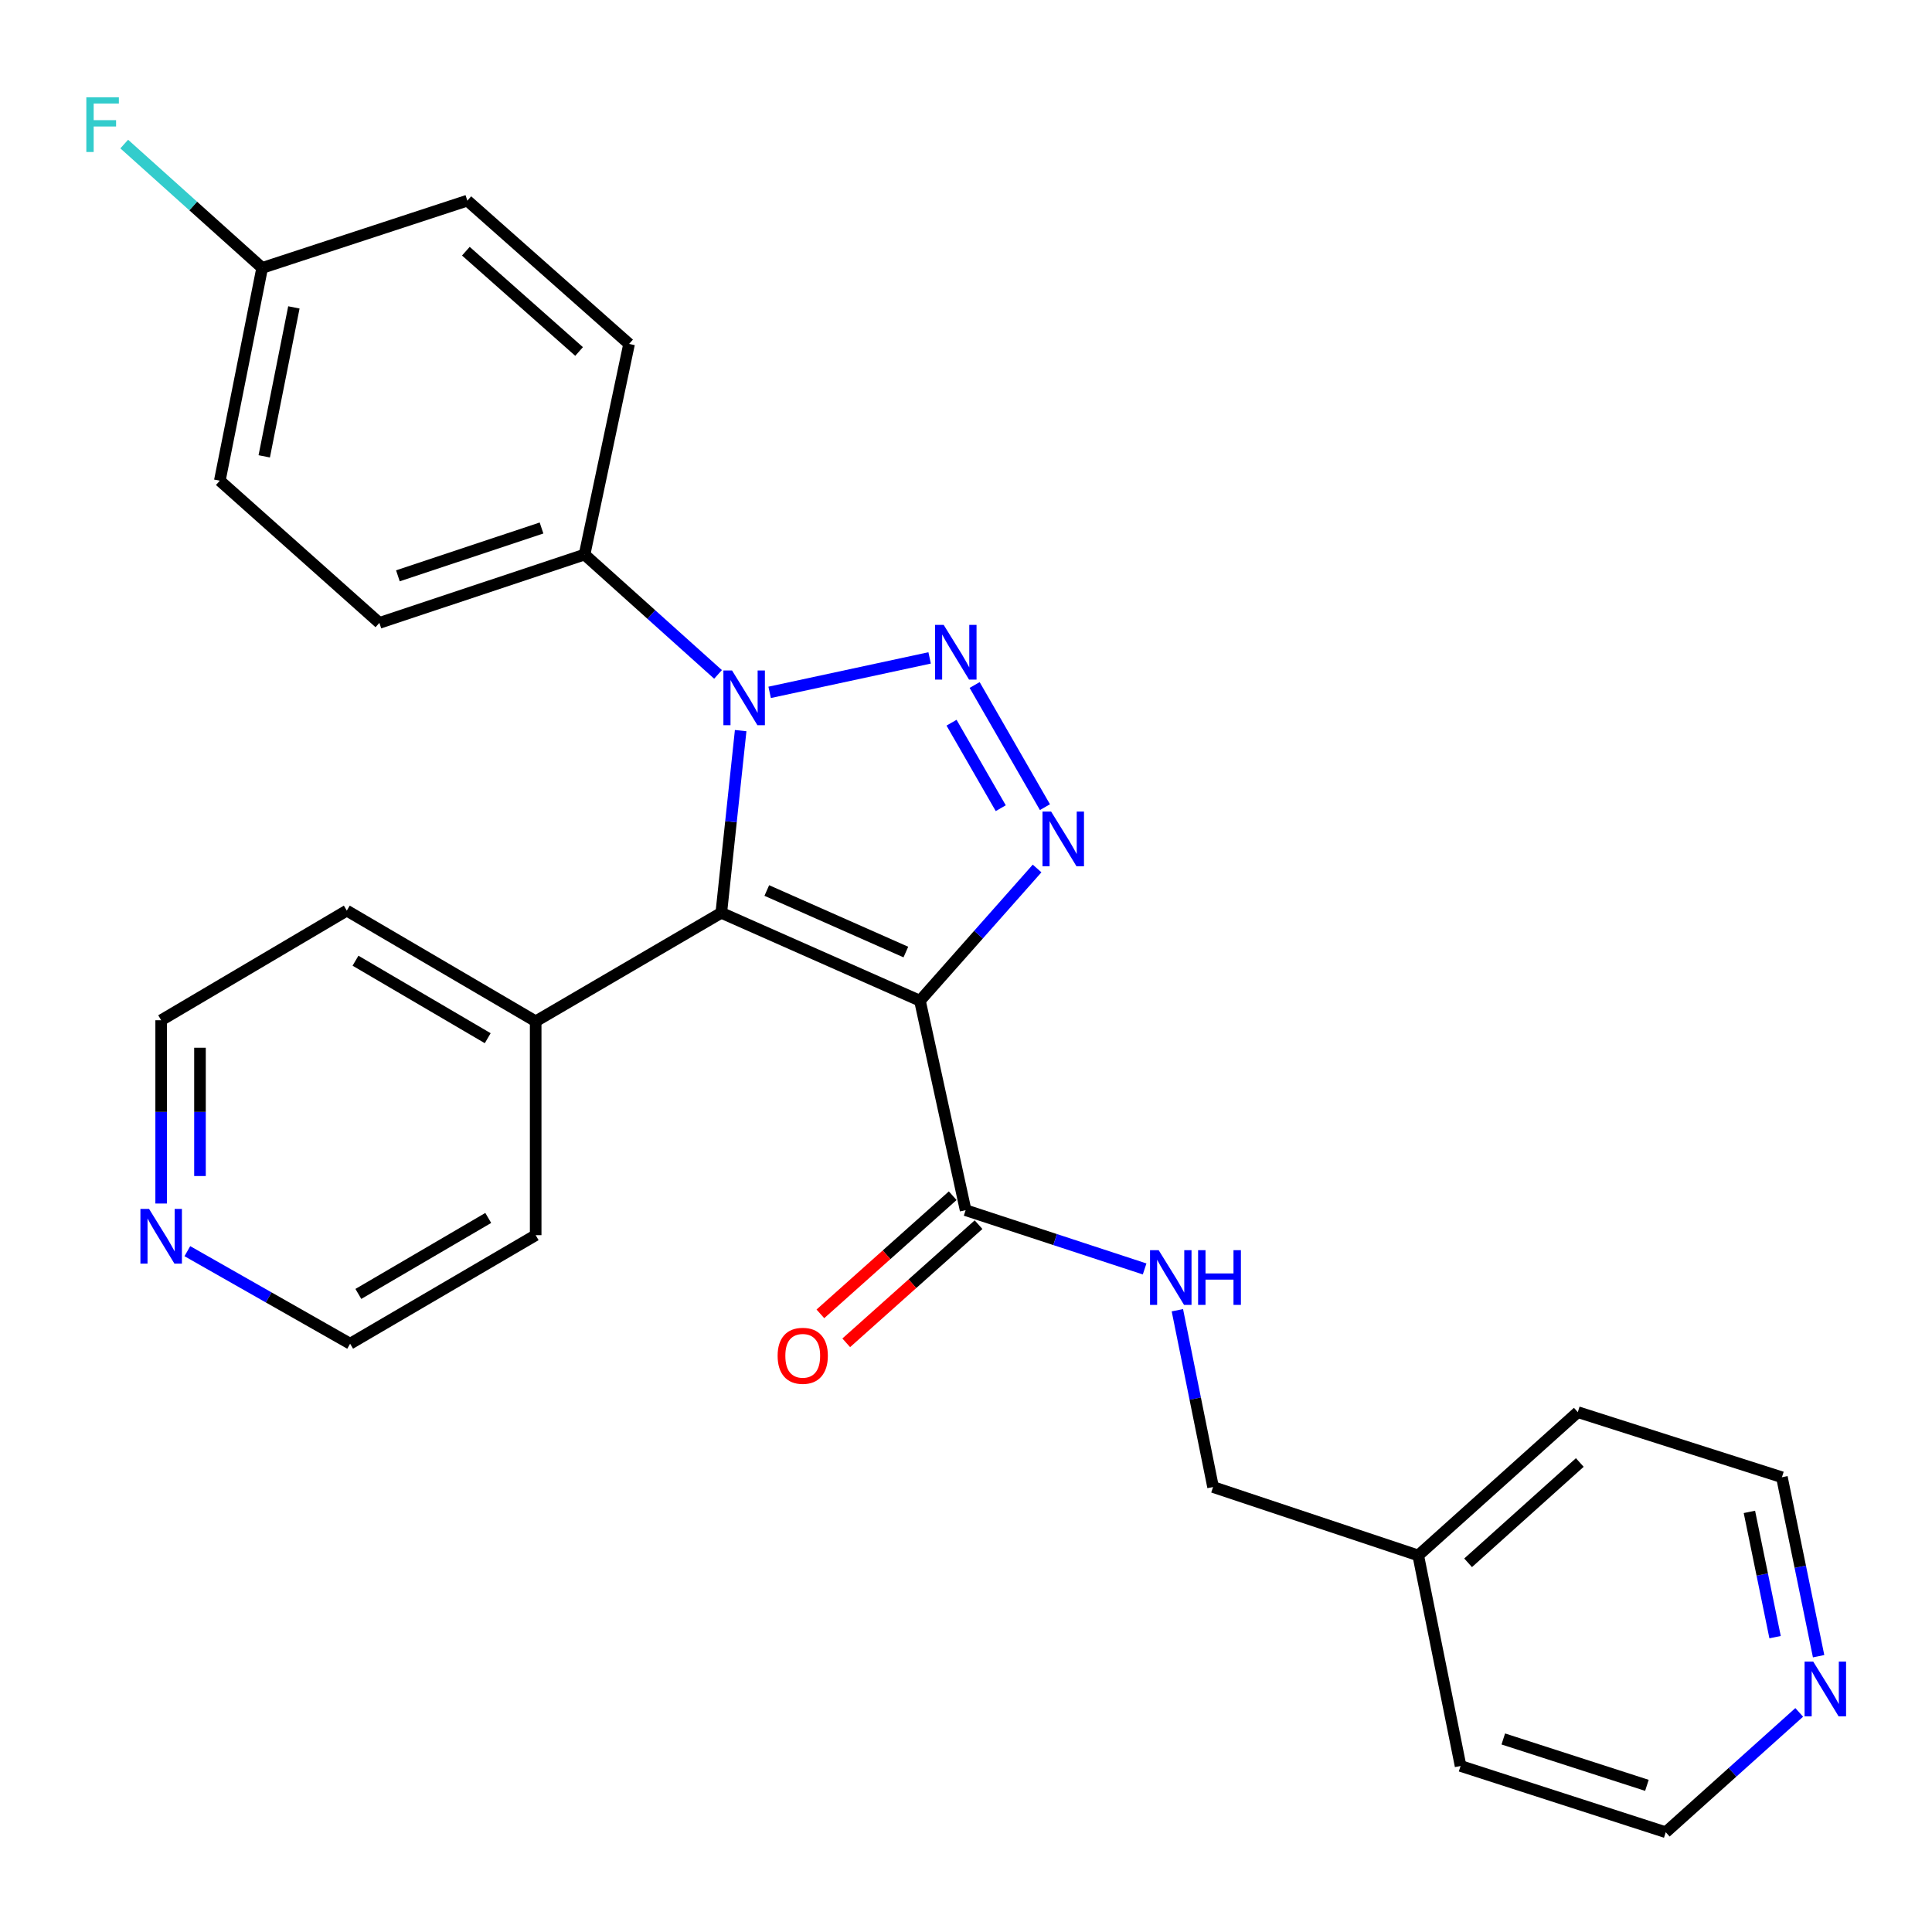 <?xml version='1.0' encoding='iso-8859-1'?>
<svg version='1.1' baseProfile='full'
              xmlns='http://www.w3.org/2000/svg'
                      xmlns:rdkit='http://www.rdkit.org/xml'
                      xmlns:xlink='http://www.w3.org/1999/xlink'
                  xml:space='preserve'
width='1000px' height='1000px' viewBox='0 0 1000 1000'>
<!-- END OF HEADER -->
<rect style='opacity:1.0;fill:#FFFFFF;stroke:none' width='1000' height='1000' x='0' y='0'> </rect>
<path class='bond-1' d='M 476.166,517.975 L 373.339,472.471' style='fill:none;fill-rule:evenodd;stroke:#000000;stroke-width:6px;stroke-linecap:butt;stroke-linejoin:miter;stroke-opacity:1' />
<path class='bond-1' d='M 468.872,492.778 L 396.893,460.925' style='fill:none;fill-rule:evenodd;stroke:#000000;stroke-width:6px;stroke-linecap:butt;stroke-linejoin:miter;stroke-opacity:1' />
<path class='bond-3' d='M 476.166,517.975 L 506.481,483.751' style='fill:none;fill-rule:evenodd;stroke:#000000;stroke-width:6px;stroke-linecap:butt;stroke-linejoin:miter;stroke-opacity:1' />
<path class='bond-3' d='M 506.481,483.751 L 536.795,449.526' style='fill:none;fill-rule:evenodd;stroke:#0000FF;stroke-width:6px;stroke-linecap:butt;stroke-linejoin:miter;stroke-opacity:1' />
<path class='bond-4' d='M 476.166,517.975 L 499.805,626.393' style='fill:none;fill-rule:evenodd;stroke:#000000;stroke-width:6px;stroke-linecap:butt;stroke-linejoin:miter;stroke-opacity:1' />
<path class='bond-0' d='M 504.47,354.559 L 540.859,417.786' style='fill:none;fill-rule:evenodd;stroke:#0000FF;stroke-width:6px;stroke-linecap:butt;stroke-linejoin:miter;stroke-opacity:1' />
<path class='bond-0' d='M 492.516,374.065 L 517.988,418.323' style='fill:none;fill-rule:evenodd;stroke:#0000FF;stroke-width:6px;stroke-linecap:butt;stroke-linejoin:miter;stroke-opacity:1' />
<path class='bond-27' d='M 481.174,340.529 L 398.365,358.364' style='fill:none;fill-rule:evenodd;stroke:#0000FF;stroke-width:6px;stroke-linecap:butt;stroke-linejoin:miter;stroke-opacity:1' />
<path class='bond-2' d='M 373.339,472.471 L 378.353,425.317' style='fill:none;fill-rule:evenodd;stroke:#000000;stroke-width:6px;stroke-linecap:butt;stroke-linejoin:miter;stroke-opacity:1' />
<path class='bond-2' d='M 378.353,425.317 L 383.367,378.164' style='fill:none;fill-rule:evenodd;stroke:#0000FF;stroke-width:6px;stroke-linecap:butt;stroke-linejoin:miter;stroke-opacity:1' />
<path class='bond-7' d='M 373.339,472.471 L 277.265,528.633' style='fill:none;fill-rule:evenodd;stroke:#000000;stroke-width:6px;stroke-linecap:butt;stroke-linejoin:miter;stroke-opacity:1' />
<path class='bond-5' d='M 371.655,349.072 L 337.111,318.056' style='fill:none;fill-rule:evenodd;stroke:#0000FF;stroke-width:6px;stroke-linecap:butt;stroke-linejoin:miter;stroke-opacity:1' />
<path class='bond-5' d='M 337.111,318.056 L 302.567,287.041' style='fill:none;fill-rule:evenodd;stroke:#000000;stroke-width:6px;stroke-linecap:butt;stroke-linejoin:miter;stroke-opacity:1' />
<path class='bond-6' d='M 499.805,626.393 L 546.131,641.6' style='fill:none;fill-rule:evenodd;stroke:#000000;stroke-width:6px;stroke-linecap:butt;stroke-linejoin:miter;stroke-opacity:1' />
<path class='bond-6' d='M 546.131,641.6 L 592.457,656.806' style='fill:none;fill-rule:evenodd;stroke:#0000FF;stroke-width:6px;stroke-linecap:butt;stroke-linejoin:miter;stroke-opacity:1' />
<path class='bond-8' d='M 493.115,618.9 L 458.873,649.476' style='fill:none;fill-rule:evenodd;stroke:#000000;stroke-width:6px;stroke-linecap:butt;stroke-linejoin:miter;stroke-opacity:1' />
<path class='bond-8' d='M 458.873,649.476 L 424.63,680.051' style='fill:none;fill-rule:evenodd;stroke:#FF0000;stroke-width:6px;stroke-linecap:butt;stroke-linejoin:miter;stroke-opacity:1' />
<path class='bond-8' d='M 506.496,633.886 L 472.253,664.461' style='fill:none;fill-rule:evenodd;stroke:#000000;stroke-width:6px;stroke-linecap:butt;stroke-linejoin:miter;stroke-opacity:1' />
<path class='bond-8' d='M 472.253,664.461 L 438.011,695.036' style='fill:none;fill-rule:evenodd;stroke:#FF0000;stroke-width:6px;stroke-linecap:butt;stroke-linejoin:miter;stroke-opacity:1' />
<path class='bond-11' d='M 302.567,287.041 L 196.37,322.411' style='fill:none;fill-rule:evenodd;stroke:#000000;stroke-width:6px;stroke-linecap:butt;stroke-linejoin:miter;stroke-opacity:1' />
<path class='bond-11' d='M 280.289,273.286 L 205.951,298.045' style='fill:none;fill-rule:evenodd;stroke:#000000;stroke-width:6px;stroke-linecap:butt;stroke-linejoin:miter;stroke-opacity:1' />
<path class='bond-12' d='M 302.567,287.041 L 325.615,178.02' style='fill:none;fill-rule:evenodd;stroke:#000000;stroke-width:6px;stroke-linecap:butt;stroke-linejoin:miter;stroke-opacity:1' />
<path class='bond-13' d='M 609.408,678.174 L 618.643,723.927' style='fill:none;fill-rule:evenodd;stroke:#0000FF;stroke-width:6px;stroke-linecap:butt;stroke-linejoin:miter;stroke-opacity:1' />
<path class='bond-13' d='M 618.643,723.927 L 627.878,769.679' style='fill:none;fill-rule:evenodd;stroke:#000000;stroke-width:6px;stroke-linecap:butt;stroke-linejoin:miter;stroke-opacity:1' />
<path class='bond-23' d='M 277.265,528.633 L 277.265,639.318' style='fill:none;fill-rule:evenodd;stroke:#000000;stroke-width:6px;stroke-linecap:butt;stroke-linejoin:miter;stroke-opacity:1' />
<path class='bond-24' d='M 277.265,528.633 L 179.505,471.333' style='fill:none;fill-rule:evenodd;stroke:#000000;stroke-width:6px;stroke-linecap:butt;stroke-linejoin:miter;stroke-opacity:1' />
<path class='bond-24' d='M 252.442,537.37 L 184.01,497.26' style='fill:none;fill-rule:evenodd;stroke:#000000;stroke-width:6px;stroke-linecap:butt;stroke-linejoin:miter;stroke-opacity:1' />
<path class='bond-9' d='M 83.42,622.942 L 83.42,575.509' style='fill:none;fill-rule:evenodd;stroke:#0000FF;stroke-width:6px;stroke-linecap:butt;stroke-linejoin:miter;stroke-opacity:1' />
<path class='bond-9' d='M 83.42,575.509 L 83.42,528.075' style='fill:none;fill-rule:evenodd;stroke:#000000;stroke-width:6px;stroke-linecap:butt;stroke-linejoin:miter;stroke-opacity:1' />
<path class='bond-9' d='M 103.51,608.712 L 103.51,575.509' style='fill:none;fill-rule:evenodd;stroke:#0000FF;stroke-width:6px;stroke-linecap:butt;stroke-linejoin:miter;stroke-opacity:1' />
<path class='bond-9' d='M 103.51,575.509 L 103.51,542.305' style='fill:none;fill-rule:evenodd;stroke:#000000;stroke-width:6px;stroke-linecap:butt;stroke-linejoin:miter;stroke-opacity:1' />
<path class='bond-28' d='M 96.972,647.603 L 139.098,671.553' style='fill:none;fill-rule:evenodd;stroke:#0000FF;stroke-width:6px;stroke-linecap:butt;stroke-linejoin:miter;stroke-opacity:1' />
<path class='bond-28' d='M 139.098,671.553 L 181.224,695.502' style='fill:none;fill-rule:evenodd;stroke:#000000;stroke-width:6px;stroke-linecap:butt;stroke-linejoin:miter;stroke-opacity:1' />
<path class='bond-10' d='M 941.309,857.245 L 931.813,810.934' style='fill:none;fill-rule:evenodd;stroke:#0000FF;stroke-width:6px;stroke-linecap:butt;stroke-linejoin:miter;stroke-opacity:1' />
<path class='bond-10' d='M 931.813,810.934 L 922.318,764.623' style='fill:none;fill-rule:evenodd;stroke:#000000;stroke-width:6px;stroke-linecap:butt;stroke-linejoin:miter;stroke-opacity:1' />
<path class='bond-10' d='M 918.78,847.387 L 912.133,814.969' style='fill:none;fill-rule:evenodd;stroke:#0000FF;stroke-width:6px;stroke-linecap:butt;stroke-linejoin:miter;stroke-opacity:1' />
<path class='bond-10' d='M 912.133,814.969 L 905.486,782.551' style='fill:none;fill-rule:evenodd;stroke:#000000;stroke-width:6px;stroke-linecap:butt;stroke-linejoin:miter;stroke-opacity:1' />
<path class='bond-30' d='M 931.27,886.336 L 896.732,917.346' style='fill:none;fill-rule:evenodd;stroke:#0000FF;stroke-width:6px;stroke-linecap:butt;stroke-linejoin:miter;stroke-opacity:1' />
<path class='bond-30' d='M 896.732,917.346 L 862.194,948.356' style='fill:none;fill-rule:evenodd;stroke:#000000;stroke-width:6px;stroke-linecap:butt;stroke-linejoin:miter;stroke-opacity:1' />
<path class='bond-15' d='M 196.37,322.411 L 113.778,248.803' style='fill:none;fill-rule:evenodd;stroke:#000000;stroke-width:6px;stroke-linecap:butt;stroke-linejoin:miter;stroke-opacity:1' />
<path class='bond-16' d='M 325.615,178.02 L 241.896,103.855' style='fill:none;fill-rule:evenodd;stroke:#000000;stroke-width:6px;stroke-linecap:butt;stroke-linejoin:miter;stroke-opacity:1' />
<path class='bond-16' d='M 299.735,181.933 L 241.132,130.017' style='fill:none;fill-rule:evenodd;stroke:#000000;stroke-width:6px;stroke-linecap:butt;stroke-linejoin:miter;stroke-opacity:1' />
<path class='bond-18' d='M 627.878,769.679 L 734.076,805.082' style='fill:none;fill-rule:evenodd;stroke:#000000;stroke-width:6px;stroke-linecap:butt;stroke-linejoin:miter;stroke-opacity:1' />
<path class='bond-14' d='M 135.698,138.666 L 241.896,103.855' style='fill:none;fill-rule:evenodd;stroke:#000000;stroke-width:6px;stroke-linecap:butt;stroke-linejoin:miter;stroke-opacity:1' />
<path class='bond-17' d='M 135.698,138.666 L 100,106.615' style='fill:none;fill-rule:evenodd;stroke:#000000;stroke-width:6px;stroke-linecap:butt;stroke-linejoin:miter;stroke-opacity:1' />
<path class='bond-17' d='M 100,106.615 L 64.301,74.563' style='fill:none;fill-rule:evenodd;stroke:#33CCCC;stroke-width:6px;stroke-linecap:butt;stroke-linejoin:miter;stroke-opacity:1' />
<path class='bond-29' d='M 135.698,138.666 L 113.778,248.803' style='fill:none;fill-rule:evenodd;stroke:#000000;stroke-width:6px;stroke-linecap:butt;stroke-linejoin:miter;stroke-opacity:1' />
<path class='bond-29' d='M 152.114,159.108 L 136.769,236.204' style='fill:none;fill-rule:evenodd;stroke:#000000;stroke-width:6px;stroke-linecap:butt;stroke-linejoin:miter;stroke-opacity:1' />
<path class='bond-25' d='M 734.076,805.082 L 755.996,914.058' style='fill:none;fill-rule:evenodd;stroke:#000000;stroke-width:6px;stroke-linecap:butt;stroke-linejoin:miter;stroke-opacity:1' />
<path class='bond-26' d='M 734.076,805.082 L 816.668,730.916' style='fill:none;fill-rule:evenodd;stroke:#000000;stroke-width:6px;stroke-linecap:butt;stroke-linejoin:miter;stroke-opacity:1' />
<path class='bond-26' d='M 759.887,808.905 L 817.701,756.989' style='fill:none;fill-rule:evenodd;stroke:#000000;stroke-width:6px;stroke-linecap:butt;stroke-linejoin:miter;stroke-opacity:1' />
<path class='bond-19' d='M 181.224,695.502 L 277.265,639.318' style='fill:none;fill-rule:evenodd;stroke:#000000;stroke-width:6px;stroke-linecap:butt;stroke-linejoin:miter;stroke-opacity:1' />
<path class='bond-19' d='M 185.486,669.734 L 252.714,630.405' style='fill:none;fill-rule:evenodd;stroke:#000000;stroke-width:6px;stroke-linecap:butt;stroke-linejoin:miter;stroke-opacity:1' />
<path class='bond-20' d='M 83.42,528.075 L 179.505,471.333' style='fill:none;fill-rule:evenodd;stroke:#000000;stroke-width:6px;stroke-linecap:butt;stroke-linejoin:miter;stroke-opacity:1' />
<path class='bond-21' d='M 862.194,948.356 L 755.996,914.058' style='fill:none;fill-rule:evenodd;stroke:#000000;stroke-width:6px;stroke-linecap:butt;stroke-linejoin:miter;stroke-opacity:1' />
<path class='bond-21' d='M 852.438,924.094 L 778.1,900.085' style='fill:none;fill-rule:evenodd;stroke:#000000;stroke-width:6px;stroke-linecap:butt;stroke-linejoin:miter;stroke-opacity:1' />
<path class='bond-22' d='M 922.318,764.623 L 816.668,730.916' style='fill:none;fill-rule:evenodd;stroke:#000000;stroke-width:6px;stroke-linecap:butt;stroke-linejoin:miter;stroke-opacity:1' />
<path  class='atom-1' d='M 488.456 323.452
L 497.736 338.452
Q 498.656 339.932, 500.136 342.612
Q 501.616 345.292, 501.696 345.452
L 501.696 323.452
L 505.456 323.452
L 505.456 351.772
L 501.576 351.772
L 491.616 335.372
Q 490.456 333.452, 489.216 331.252
Q 488.016 329.052, 487.656 328.372
L 487.656 351.772
L 483.976 351.772
L 483.976 323.452
L 488.456 323.452
' fill='#0000FF'/>
<path  class='atom-3' d='M 378.91 347.046
L 388.19 362.046
Q 389.11 363.526, 390.59 366.206
Q 392.07 368.886, 392.15 369.046
L 392.15 347.046
L 395.91 347.046
L 395.91 375.366
L 392.03 375.366
L 382.07 358.966
Q 380.91 357.046, 379.67 354.846
Q 378.47 352.646, 378.11 351.966
L 378.11 375.366
L 374.43 375.366
L 374.43 347.046
L 378.91 347.046
' fill='#0000FF'/>
<path  class='atom-4' d='M 544.071 420.084
L 553.351 435.084
Q 554.271 436.564, 555.751 439.244
Q 557.231 441.924, 557.311 442.084
L 557.311 420.084
L 561.071 420.084
L 561.071 448.404
L 557.191 448.404
L 547.231 432.004
Q 546.071 430.084, 544.831 427.884
Q 543.631 425.684, 543.271 425.004
L 543.271 448.404
L 539.591 448.404
L 539.591 420.084
L 544.071 420.084
' fill='#0000FF'/>
<path  class='atom-7' d='M 599.732 647.089
L 609.012 662.089
Q 609.932 663.569, 611.412 666.249
Q 612.892 668.929, 612.972 669.089
L 612.972 647.089
L 616.732 647.089
L 616.732 675.409
L 612.852 675.409
L 602.892 659.009
Q 601.732 657.089, 600.492 654.889
Q 599.292 652.689, 598.932 652.009
L 598.932 675.409
L 595.252 675.409
L 595.252 647.089
L 599.732 647.089
' fill='#0000FF'/>
<path  class='atom-7' d='M 620.132 647.089
L 623.972 647.089
L 623.972 659.129
L 638.452 659.129
L 638.452 647.089
L 642.292 647.089
L 642.292 675.409
L 638.452 675.409
L 638.452 662.329
L 623.972 662.329
L 623.972 675.409
L 620.132 675.409
L 620.132 647.089
' fill='#0000FF'/>
<path  class='atom-9' d='M 402.495 701.754
Q 402.495 694.954, 405.855 691.154
Q 409.215 687.354, 415.495 687.354
Q 421.775 687.354, 425.135 691.154
Q 428.495 694.954, 428.495 701.754
Q 428.495 708.634, 425.095 712.554
Q 421.695 716.434, 415.495 716.434
Q 409.255 716.434, 405.855 712.554
Q 402.495 708.674, 402.495 701.754
M 415.495 713.234
Q 419.815 713.234, 422.135 710.354
Q 424.495 707.434, 424.495 701.754
Q 424.495 696.194, 422.135 693.394
Q 419.815 690.554, 415.495 690.554
Q 411.175 690.554, 408.815 693.354
Q 406.495 696.154, 406.495 701.754
Q 406.495 707.474, 408.815 710.354
Q 411.175 713.234, 415.495 713.234
' fill='#FF0000'/>
<path  class='atom-10' d='M 77.16 625.738
L 86.44 640.738
Q 87.36 642.218, 88.84 644.898
Q 90.32 647.578, 90.4 647.738
L 90.4 625.738
L 94.16 625.738
L 94.16 654.058
L 90.28 654.058
L 80.32 637.658
Q 79.16 635.738, 77.92 633.538
Q 76.72 631.338, 76.36 630.658
L 76.36 654.058
L 72.68 654.058
L 72.68 625.738
L 77.16 625.738
' fill='#0000FF'/>
<path  class='atom-11' d='M 938.525 860.042
L 947.805 875.042
Q 948.725 876.522, 950.205 879.202
Q 951.685 881.882, 951.765 882.042
L 951.765 860.042
L 955.525 860.042
L 955.525 888.362
L 951.645 888.362
L 941.685 871.962
Q 940.525 870.042, 939.285 867.842
Q 938.085 865.642, 937.725 864.962
L 937.725 888.362
L 934.045 888.362
L 934.045 860.042
L 938.525 860.042
' fill='#0000FF'/>
<path  class='atom-18' d='M 44.686 50.352
L 61.526 50.352
L 61.526 53.592
L 48.486 53.592
L 48.486 62.192
L 60.086 62.192
L 60.086 65.472
L 48.486 65.472
L 48.486 78.672
L 44.686 78.672
L 44.686 50.352
' fill='#33CCCC'/>
</svg>
